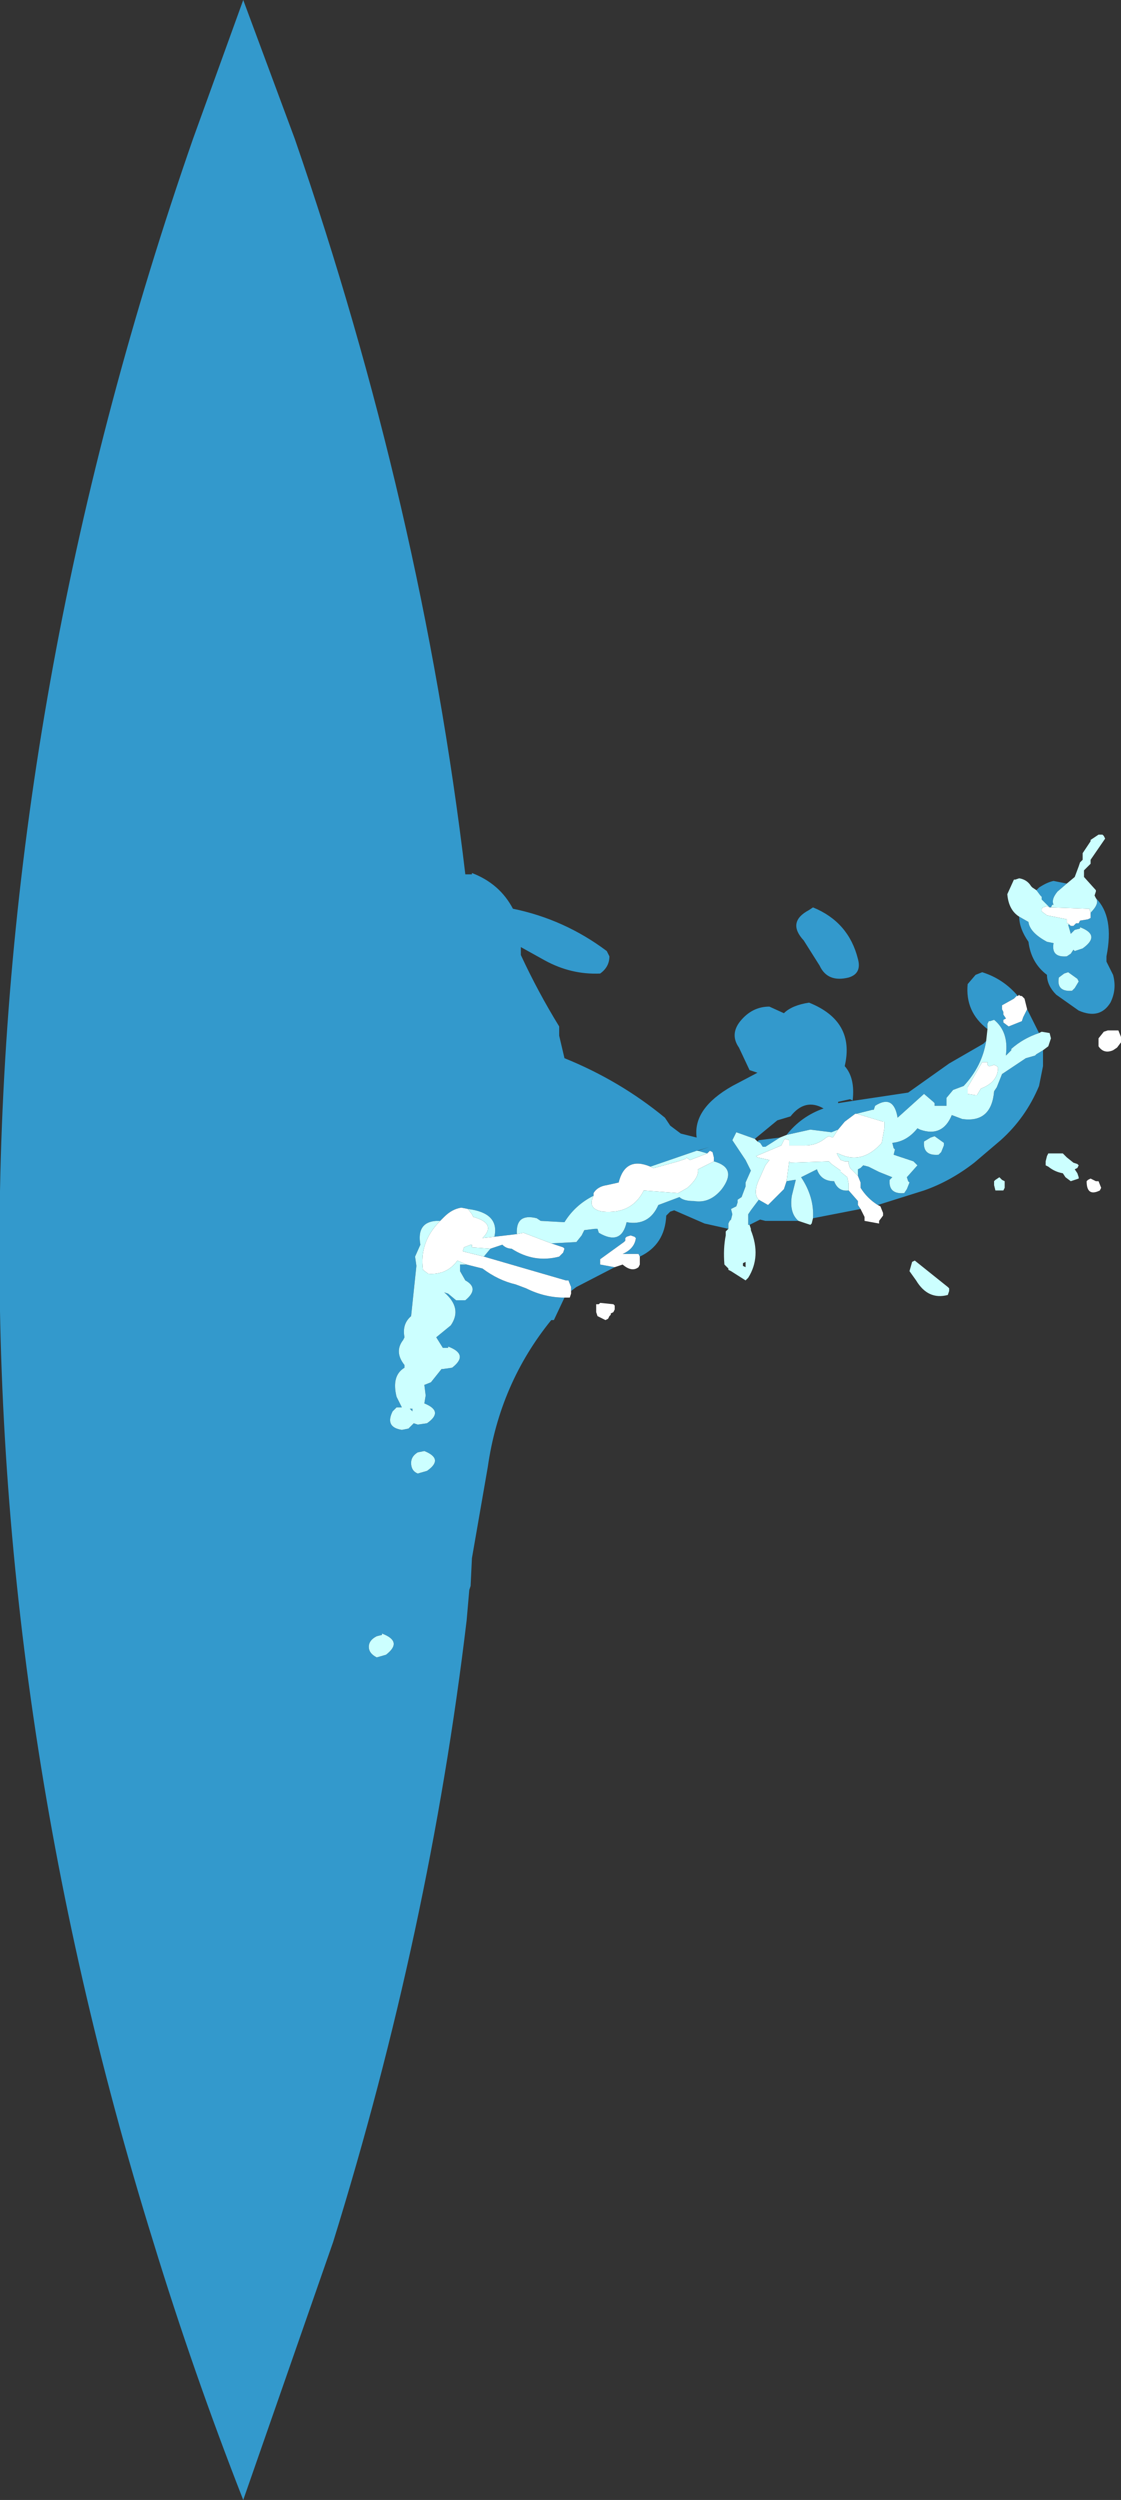 <?xml version="1.0" encoding="UTF-8" standalone="no"?>
<svg xmlns:xlink="http://www.w3.org/1999/xlink" height="94.5px" width="42.4px" xmlns="http://www.w3.org/2000/svg">
  <rect width="100%" height="100%" fill="#333333" stroke="none"/>
  <g transform="matrix(1.0, 0.0, 0.0, 1.0, 6.9, 49.75)">
    <path d="M14.45 -0.7 L14.05 0.15 13.95 0.15 Q12.0 2.55 11.55 5.7 L10.95 9.15 10.9 10.2 10.85 10.35 10.75 11.5 Q9.35 23.25 5.7 35.0 L2.3 44.75 Q0.4 39.9 -1.1 35.0 -13.45 -4.7 0.4 -44.5 L2.3 -49.75 4.25 -44.5 Q9.05 -30.6 10.7 -16.7 L10.95 -16.7 10.95 -16.75 Q12.0 -16.35 12.5 -15.4 14.45 -15.0 16.05 -13.8 L16.15 -13.6 Q16.15 -13.2 15.8 -12.95 14.7 -12.9 13.7 -13.45 L12.8 -13.95 12.8 -13.8 12.8 -13.65 Q13.45 -12.25 14.25 -10.95 L14.25 -10.6 14.45 -9.75 Q16.55 -8.9 18.25 -7.5 L18.45 -7.2 18.85 -6.9 19.45 -6.75 Q19.3 -7.85 20.8 -8.7 L21.75 -9.2 21.45 -9.3 21.05 -10.15 Q20.7 -10.65 21.1 -11.15 21.55 -11.7 22.2 -11.7 L22.75 -11.45 Q23.05 -11.75 23.7 -11.85 25.45 -11.15 25.05 -9.45 25.45 -9.0 25.35 -8.15 L25.25 -8.2 24.8 -8.1 24.8 -8.05 25.45 -8.15 27.45 -8.45 29.0 -9.55 30.3 -10.3 30.4 -10.4 Q30.25 -9.45 29.55 -8.7 L29.15 -8.55 28.9 -8.25 28.9 -7.95 28.45 -7.95 28.45 -8.05 28.4 -8.1 28.05 -8.4 27.05 -7.5 Q26.9 -8.4 26.2 -7.95 L26.15 -7.8 26.1 -7.8 25.5 -7.65 25.45 -7.65 25.05 -7.35 24.8 -7.05 24.55 -6.95 23.75 -7.05 22.85 -6.85 Q23.4 -7.55 24.25 -7.85 23.55 -8.25 23.0 -7.55 L22.5 -7.4 21.65 -6.7 20.95 -6.95 20.8 -6.65 21.3 -5.9 21.35 -5.8 21.5 -5.5 21.3 -5.05 21.3 -4.9 21.15 -4.5 21.0 -4.4 21.0 -4.3 20.95 -4.15 20.85 -4.1 20.75 -4.05 20.8 -3.85 20.75 -3.65 20.7 -3.6 20.65 -3.5 20.65 -3.3 19.75 -3.5 18.6 -4.0 18.45 -3.95 18.4 -3.9 18.3 -3.8 Q18.25 -2.7 17.3 -2.25 L17.25 -2.35 16.65 -2.35 Q17.1 -2.55 17.15 -2.95 L17.1 -3.0 16.95 -3.05 16.8 -3.0 16.75 -2.95 16.75 -2.85 16.7 -2.8 15.8 -2.15 15.8 -2.1 15.8 -1.95 16.35 -1.85 14.9 -1.1 14.7 -0.95 14.7 -1.1 14.6 -1.35 14.5 -1.35 11.4 -2.25 11.65 -2.55 12.1 -2.7 Q12.25 -2.55 12.45 -2.55 13.3 -2.0 14.25 -2.25 L14.4 -2.4 14.45 -2.55 14.4 -2.6 13.95 -2.75 14.9 -2.8 15.1 -3.05 15.15 -3.15 15.2 -3.25 15.6 -3.3 15.7 -3.3 15.75 -3.15 Q16.6 -2.65 16.8 -3.55 17.65 -3.4 18.0 -4.2 L18.8 -4.5 Q18.95 -4.35 19.35 -4.35 19.95 -4.25 20.4 -4.8 21.0 -5.6 20.1 -5.85 L20.1 -5.9 20.1 -6.0 20.05 -6.2 19.95 -6.25 19.85 -6.15 19.5 -6.25 19.95 -6.4 19.3 -6.2 17.7 -5.65 Q16.75 -6.05 16.5 -5.05 L16.05 -4.95 Q15.7 -4.9 15.55 -4.65 L15.55 -4.55 Q14.85 -4.2 14.45 -3.55 L13.55 -3.6 13.4 -3.7 Q12.6 -3.9 12.65 -3.1 L11.8 -3.0 Q12.0 -3.9 10.8 -4.05 L10.55 -4.1 Q10.2 -4.05 9.9 -3.75 L9.75 -3.6 9.6 -3.6 Q8.85 -3.55 9.0 -2.7 L8.8 -2.25 8.85 -1.9 8.65 0.0 Q8.3 0.3 8.4 0.8 L8.35 0.9 Q8.0 1.35 8.4 1.85 L8.4 1.95 Q7.9 2.25 8.1 3.05 L8.3 3.45 8.1 3.45 7.95 3.6 Q7.65 4.2 8.3 4.3 L8.55 4.25 8.75 4.05 8.9 4.1 9.25 4.05 Q9.9 3.6 9.15 3.3 L9.2 3.0 9.15 2.6 9.4 2.5 9.8 2.0 9.85 2.0 10.2 1.95 Q10.85 1.45 10.05 1.15 L10.05 1.2 9.85 1.2 9.6 0.8 10.15 0.35 Q10.6 -0.3 9.9 -0.9 L10.05 -0.85 10.35 -0.6 10.7 -0.6 Q11.25 -1.05 10.7 -1.35 L10.5 -1.7 10.5 -1.8 10.5 -1.85 10.5 -1.9 10.5 -1.95 10.75 -1.95 11.35 -1.8 Q11.95 -1.35 12.6 -1.2 L13.0 -1.05 Q13.7 -0.7 14.45 -0.7 M30.45 -10.85 Q29.6 -11.5 29.7 -12.55 L30.0 -12.9 30.25 -13.0 Q31.05 -12.75 31.6 -12.1 L31.55 -12.1 31.45 -12.0 31.0 -11.75 31.0 -11.6 31.05 -11.5 31.05 -11.4 31.15 -11.25 31.05 -11.2 31.05 -11.1 31.25 -10.95 31.75 -11.15 31.8 -11.3 31.95 -11.6 32.4 -10.7 Q31.8 -10.5 31.35 -10.1 L31.35 -10.05 31.3 -10.0 31.15 -9.85 31.15 -9.9 Q31.25 -10.75 30.7 -11.2 L30.55 -11.15 30.5 -11.15 30.45 -11.05 30.45 -10.85 M32.55 -10.05 L32.55 -9.45 32.4 -8.7 Q31.9 -7.5 30.95 -6.65 L29.95 -5.8 Q29.05 -5.1 28.05 -4.75 L26.3 -4.2 Q25.9 -4.45 25.65 -4.85 L25.65 -5.05 25.55 -5.3 25.55 -5.55 25.65 -5.6 25.75 -5.7 25.95 -5.65 26.35 -5.45 26.85 -5.25 26.75 -5.15 Q26.7 -4.6 27.3 -4.65 L27.4 -4.8 27.5 -5.05 27.45 -5.1 27.4 -5.25 27.8 -5.7 27.65 -5.85 26.9 -6.1 26.95 -6.3 26.9 -6.35 26.85 -6.55 Q27.4 -6.6 27.8 -7.1 L27.9 -7.05 Q28.75 -6.75 29.1 -7.6 L29.5 -7.45 Q30.6 -7.3 30.7 -8.5 L30.8 -8.65 31.0 -9.15 31.9 -9.75 32.25 -9.85 32.3 -9.9 32.55 -10.05 M25.65 -4.05 L23.85 -3.7 Q23.9 -4.5 23.4 -5.25 L24.0 -5.55 Q24.15 -5.1 24.65 -5.1 24.8 -4.7 25.2 -4.75 L25.55 -4.35 25.55 -4.2 25.65 -4.05 M23.3 -3.6 L22.05 -3.6 21.85 -3.65 21.45 -3.45 21.4 -3.45 21.4 -3.85 21.5 -4.0 21.8 -4.4 22.15 -4.2 22.7 -4.75 22.75 -4.8 22.85 -5.1 23.15 -5.15 23.2 -5.15 23.05 -4.55 Q22.95 -3.9 23.3 -3.6 M23.7 -15.35 L23.85 -15.45 Q25.2 -14.9 25.55 -13.5 25.7 -12.95 25.2 -12.8 24.4 -12.6 24.1 -13.25 L23.5 -14.2 Q22.85 -14.9 23.7 -15.35 M22.6 -6.75 L22.05 -6.4 21.95 -6.4 21.85 -6.55 21.75 -6.6 21.8 -6.65 22.6 -6.75 M28.3 -6.75 L28.05 -6.6 Q28.0 -6.05 28.6 -6.1 L28.7 -6.2 28.8 -6.45 28.8 -6.55 28.45 -6.8 28.3 -6.75 M34.55 -15.8 Q35.25 -15.1 34.95 -13.6 L34.95 -13.4 35.2 -12.9 Q35.35 -12.35 35.1 -11.85 34.7 -11.2 33.9 -11.55 L33.05 -12.15 Q32.7 -12.5 32.7 -12.9 32.1 -13.35 32.0 -14.15 31.65 -14.65 31.65 -15.1 L32.0 -14.9 Q32.05 -14.5 32.7 -14.15 L32.95 -14.1 Q32.85 -13.55 33.45 -13.6 L33.6 -13.7 33.7 -13.85 33.75 -13.8 34.05 -13.9 Q34.75 -14.4 33.95 -14.7 L33.95 -14.65 33.75 -14.6 33.6 -14.45 33.5 -14.8 33.55 -14.8 33.6 -14.75 33.7 -14.75 33.8 -14.85 33.9 -14.85 33.95 -14.95 34.25 -15.0 34.35 -15.05 34.35 -15.1 34.35 -15.25 Q34.7 -15.6 34.55 -15.8 M32.3 -16.1 L32.4 -16.2 Q32.7 -16.4 32.95 -16.45 L33.45 -16.35 33.1 -16.05 Q32.85 -15.75 32.95 -15.55 L32.9 -15.55 32.85 -15.45 32.8 -15.45 32.5 -15.75 32.5 -15.85 32.45 -15.9 32.3 -16.1 M33.45 -14.25 L33.5 -14.35 33.45 -14.25 M33.5 -13.0 L33.35 -12.95 33.15 -12.8 Q33.05 -12.25 33.65 -12.3 L33.75 -12.4 33.9 -12.65 33.85 -12.75 33.5 -13.0 M9.25 5.85 Q9.9 5.4 9.15 5.1 L8.9 5.15 Q8.65 5.3 8.65 5.55 8.65 5.85 8.9 5.95 L9.25 5.85 M7.55 12.05 L7.35 12.1 Q7.05 12.25 7.05 12.5 7.05 12.75 7.35 12.9 L7.7 12.8 Q8.35 12.3 7.55 12.0 L7.55 12.05 M8.7 3.5 L8.7 3.6 8.6 3.5 8.7 3.5" fill="#3399cc" fill-rule="evenodd" stroke="none"/>
    <path d="M14.45 -0.7 Q13.7 -0.7 13.0 -1.05 L12.6 -1.2 Q11.95 -1.35 11.35 -1.8 L10.75 -1.95 10.4 -2.1 Q10.0 -1.55 9.3 -1.6 L9.1 -1.75 Q8.95 -2.8 9.75 -3.6 L9.9 -3.75 Q10.2 -4.05 10.55 -4.1 L10.8 -4.05 10.95 -3.85 11.0 -3.75 Q11.9 -3.5 11.35 -2.95 L11.8 -3.0 12.65 -3.1 12.9 -3.15 13.95 -2.75 14.4 -2.6 14.45 -2.55 14.4 -2.4 14.25 -2.25 Q13.3 -2.0 12.45 -2.55 12.25 -2.55 12.1 -2.7 L11.65 -2.55 10.95 -2.6 10.95 -2.7 10.9 -2.7 10.65 -2.6 10.6 -2.45 11.4 -2.25 14.5 -1.35 14.6 -1.35 14.7 -1.1 14.7 -0.95 14.7 -0.85 14.65 -0.7 14.45 -0.7 M15.55 -4.55 L15.55 -4.65 Q15.7 -4.9 16.05 -4.95 L16.5 -5.05 Q16.75 -6.05 17.7 -5.65 L17.8 -5.6 17.85 -5.6 18.75 -5.85 19.05 -5.95 19.05 -6.0 19.2 -5.9 19.85 -6.15 19.95 -6.25 20.05 -6.2 20.1 -6.0 20.1 -5.9 20.1 -5.85 19.5 -5.55 Q19.55 -5.25 19.1 -4.85 L18.75 -4.65 17.45 -4.75 Q17.0 -3.85 15.9 -3.95 15.3 -4.05 15.55 -4.55 M16.35 -1.85 L15.8 -1.95 15.8 -2.1 15.8 -2.15 16.7 -2.8 16.75 -2.85 16.75 -2.95 16.8 -3.0 16.95 -3.05 17.1 -3.0 17.15 -2.95 Q17.1 -2.55 16.65 -2.35 L17.25 -2.35 17.3 -2.25 17.3 -1.95 17.25 -1.85 Q17.0 -1.65 16.65 -1.95 L16.35 -1.85 M24.8 -7.05 L25.05 -7.35 25.45 -7.65 25.5 -7.65 26.5 -7.35 26.55 -7.35 26.55 -7.1 26.45 -6.55 Q25.7 -5.7 24.8 -6.15 L24.75 -6.15 24.8 -6.05 24.9 -5.9 25.05 -5.85 25.2 -5.85 25.2 -5.75 25.25 -5.6 25.55 -5.3 25.65 -5.05 25.65 -4.85 Q25.9 -4.45 26.3 -4.2 L26.4 -4.15 26.5 -3.9 26.5 -3.8 26.35 -3.6 26.35 -3.5 25.8 -3.6 25.8 -3.7 25.8 -3.75 25.65 -4.05 25.55 -4.2 25.55 -4.35 25.2 -4.75 25.2 -4.95 25.2 -5.0 25.15 -5.25 24.9 -5.45 24.9 -5.5 24.55 -5.75 24.45 -5.85 23.0 -5.8 22.95 -5.85 22.85 -5.1 22.75 -4.8 22.7 -4.75 22.15 -4.2 21.8 -4.4 Q21.55 -4.65 21.85 -5.25 L22.05 -5.7 22.2 -5.9 21.75 -6.0 21.7 -6.05 22.65 -6.45 22.75 -6.65 22.8 -6.7 22.95 -6.65 22.95 -6.45 23.55 -6.45 Q24.0 -6.45 24.35 -6.75 L24.45 -6.8 24.6 -6.75 24.8 -7.05 M31.6 -12.1 L31.65 -12.15 Q31.65 -12.1 31.75 -12.1 L31.85 -12.0 31.95 -11.6 31.8 -11.3 31.75 -11.15 31.25 -10.95 31.05 -11.1 31.05 -11.2 31.15 -11.25 31.05 -11.4 31.05 -11.5 31.0 -11.6 31.0 -11.75 31.45 -12.0 31.55 -12.1 31.6 -12.1 M30.3 -9.6 L30.45 -9.6 30.45 -9.5 30.5 -9.45 30.55 -9.45 30.7 -9.5 30.8 -9.45 30.85 -9.4 Q30.85 -8.85 30.2 -8.6 L30.05 -8.35 30.0 -8.35 29.7 -8.4 29.7 -8.5 29.7 -8.65 30.25 -9.6 30.3 -9.6 M32.85 -15.45 L34.2 -15.4 34.3 -15.4 34.35 -15.25 34.35 -15.1 34.35 -15.05 34.25 -15.0 33.95 -14.95 33.9 -14.85 33.8 -14.85 33.7 -14.75 33.6 -14.75 33.55 -14.8 33.5 -14.85 33.45 -14.85 33.45 -14.95 33.45 -15.0 32.7 -15.15 32.5 -15.3 32.5 -15.4 32.55 -15.45 32.7 -15.5 32.8 -15.45 32.85 -15.45 M35.4 -10.8 L35.5 -10.55 35.5 -10.35 35.35 -10.15 35.2 -10.05 Q34.85 -9.9 34.65 -10.2 L34.65 -10.25 34.65 -10.4 34.65 -10.5 34.85 -10.75 35.0 -10.8 35.3 -10.8 35.4 -10.8 M34.65 -5.1 L34.75 -4.85 34.7 -4.75 Q34.2 -4.5 34.2 -5.1 L34.25 -5.15 34.35 -5.2 34.55 -5.1 34.65 -5.1 M15.8 -0.5 L16.3 -0.45 16.35 -0.4 16.35 -0.3 16.35 -0.25 16.3 -0.15 16.2 -0.1 16.2 -0.05 16.15 0.0 16.1 0.1 16.0 0.15 15.7 0.0 15.65 -0.15 15.65 -0.45 15.7 -0.45 15.75 -0.45 15.8 -0.5" fill="#ffffff" fill-rule="evenodd" stroke="none"/>
    <path d="M10.75 -1.95 L10.5 -1.95 10.5 -1.9 10.5 -1.85 10.5 -1.8 10.5 -1.7 10.7 -1.35 Q11.25 -1.05 10.7 -0.6 L10.35 -0.6 10.05 -0.85 9.9 -0.9 Q10.6 -0.3 10.15 0.35 L9.6 0.8 9.85 1.2 10.05 1.2 10.05 1.15 Q10.85 1.45 10.2 1.95 L9.85 2.0 9.8 2.0 9.4 2.5 9.15 2.6 9.2 3.0 9.15 3.3 Q9.9 3.6 9.25 4.05 L8.9 4.1 8.75 4.05 8.55 4.25 8.3 4.3 Q7.65 4.2 7.95 3.6 L8.1 3.45 8.3 3.45 8.1 3.05 Q7.9 2.25 8.4 1.95 L8.4 1.85 Q8.0 1.35 8.35 0.9 L8.4 0.8 Q8.3 0.3 8.65 0.0 L8.85 -1.9 8.8 -2.25 9.0 -2.7 Q8.85 -3.55 9.6 -3.6 L9.75 -3.6 Q8.95 -2.8 9.1 -1.75 L9.3 -1.6 Q10.0 -1.55 10.4 -2.1 L10.75 -1.95 M10.8 -4.05 Q12.0 -3.9 11.8 -3.0 L11.35 -2.95 Q11.9 -3.5 11.0 -3.75 L10.95 -3.85 10.8 -4.05 M12.65 -3.1 Q12.6 -3.9 13.4 -3.7 L13.55 -3.6 14.45 -3.55 Q14.85 -4.2 15.55 -4.55 15.3 -4.05 15.9 -3.95 17.0 -3.85 17.45 -4.75 L18.75 -4.65 19.1 -4.85 Q19.55 -5.25 19.5 -5.55 L20.1 -5.85 Q21.0 -5.6 20.4 -4.8 19.95 -4.25 19.35 -4.35 18.95 -4.35 18.8 -4.5 L18.0 -4.2 Q17.65 -3.4 16.8 -3.55 16.6 -2.65 15.75 -3.15 L15.7 -3.3 15.6 -3.3 15.2 -3.25 15.15 -3.15 15.1 -3.05 14.9 -2.8 13.95 -2.75 12.9 -3.15 12.65 -3.1 M17.7 -5.65 L19.3 -6.2 19.45 -6.25 19.5 -6.25 19.85 -6.15 19.2 -5.9 19.05 -6.0 19.05 -5.95 18.75 -5.85 17.85 -5.6 17.8 -5.6 17.7 -5.65 M11.65 -2.55 L11.4 -2.25 10.6 -2.45 10.65 -2.6 10.9 -2.7 10.95 -2.7 10.95 -2.6 11.65 -2.55 M20.65 -3.3 L20.65 -3.5 20.7 -3.6 20.75 -3.65 20.8 -3.85 20.75 -4.05 20.85 -4.1 20.95 -4.15 21.0 -4.3 21.0 -4.4 21.15 -4.5 21.3 -4.9 21.3 -5.05 21.5 -5.5 21.35 -5.8 21.3 -5.9 20.8 -6.65 20.95 -6.95 21.65 -6.7 21.75 -6.6 21.85 -6.55 21.95 -6.4 22.05 -6.4 22.6 -6.75 22.85 -6.85 23.75 -7.05 24.55 -6.95 24.8 -7.05 24.6 -6.75 24.45 -6.8 24.35 -6.75 Q24.0 -6.45 23.55 -6.45 L22.95 -6.45 22.95 -6.65 22.8 -6.7 22.75 -6.65 22.65 -6.45 21.7 -6.05 21.75 -6.0 22.2 -5.9 22.05 -5.7 21.85 -5.25 Q21.55 -4.65 21.8 -4.4 L21.5 -4.0 21.4 -3.85 21.4 -3.45 21.45 -3.45 21.5 -3.3 21.5 -3.25 Q21.9 -2.25 21.4 -1.45 L21.3 -1.35 20.75 -1.7 20.65 -1.75 20.65 -1.8 20.5 -1.95 Q20.45 -2.55 20.55 -3.05 L20.55 -3.2 20.65 -3.3 M25.5 -7.65 L26.1 -7.8 26.15 -7.8 26.2 -7.95 Q26.9 -8.4 27.05 -7.5 L28.05 -8.4 28.4 -8.1 28.45 -8.05 28.45 -7.95 28.9 -7.95 28.9 -8.25 29.15 -8.55 29.55 -8.7 Q30.25 -9.45 30.4 -10.4 L30.45 -10.85 30.45 -11.05 30.5 -11.15 30.55 -11.15 30.7 -11.2 Q31.25 -10.75 31.15 -9.9 L31.15 -9.85 31.3 -10.0 31.35 -10.05 31.35 -10.1 Q31.8 -10.5 32.4 -10.7 L32.5 -10.75 32.8 -10.7 32.85 -10.5 32.75 -10.2 32.55 -10.05 32.3 -9.9 32.25 -9.85 31.9 -9.75 31.0 -9.15 30.8 -8.65 30.7 -8.5 Q30.6 -7.3 29.5 -7.45 L29.1 -7.6 Q28.75 -6.75 27.9 -7.05 L27.8 -7.1 Q27.4 -6.6 26.85 -6.55 L26.9 -6.35 26.95 -6.3 26.9 -6.1 27.65 -5.85 27.8 -5.7 27.4 -5.25 27.45 -5.1 27.5 -5.05 27.4 -4.8 27.3 -4.65 Q26.7 -4.6 26.75 -5.15 L26.85 -5.25 26.35 -5.45 25.95 -5.65 25.75 -5.7 25.65 -5.6 25.55 -5.55 25.55 -5.3 25.25 -5.6 25.2 -5.75 25.2 -5.85 25.05 -5.85 24.9 -5.9 24.8 -6.05 24.75 -6.15 24.8 -6.15 Q25.7 -5.7 26.45 -6.55 L26.55 -7.1 26.55 -7.35 26.5 -7.35 25.5 -7.65 M23.85 -3.7 L23.8 -3.5 23.75 -3.45 23.3 -3.6 Q22.95 -3.9 23.05 -4.55 L23.2 -5.15 23.15 -5.15 22.85 -5.1 22.95 -5.85 23.0 -5.8 24.45 -5.85 24.55 -5.75 24.9 -5.5 24.9 -5.45 25.15 -5.25 25.2 -5.0 25.2 -4.95 25.2 -4.75 Q24.8 -4.7 24.65 -5.1 24.15 -5.1 24.0 -5.55 L23.4 -5.25 Q23.9 -4.5 23.85 -3.7 M30.3 -9.6 L30.25 -9.6 29.7 -8.65 29.7 -8.5 29.7 -8.4 30.0 -8.35 30.05 -8.35 30.2 -8.6 Q30.85 -8.85 30.85 -9.4 L30.8 -9.45 30.7 -9.5 30.55 -9.45 30.5 -9.45 30.45 -9.5 30.45 -9.6 30.3 -9.6 M28.3 -6.75 L28.45 -6.8 28.8 -6.55 28.8 -6.45 28.7 -6.2 28.6 -6.1 Q28.0 -6.05 28.05 -6.6 L28.3 -6.75 M33.45 -16.35 L33.75 -16.6 33.9 -17.0 33.95 -17.15 34.05 -17.25 34.05 -17.3 34.05 -17.4 34.05 -17.5 34.35 -17.95 34.35 -18.0 34.65 -18.2 34.75 -18.2 34.8 -18.2 34.85 -18.15 34.9 -18.05 34.35 -17.25 34.35 -17.15 34.35 -17.1 34.1 -16.85 34.1 -16.6 34.55 -16.1 34.55 -16.05 34.5 -15.9 34.55 -15.8 Q34.7 -15.6 34.35 -15.25 L34.3 -15.4 34.2 -15.4 32.85 -15.45 32.9 -15.55 32.95 -15.55 Q32.85 -15.75 33.1 -16.05 L33.45 -16.35 M31.65 -15.1 Q31.25 -15.35 31.2 -15.95 L31.45 -16.5 31.5 -16.5 31.65 -16.55 Q31.95 -16.5 32.1 -16.25 L32.15 -16.2 32.3 -16.1 32.45 -15.9 32.5 -15.85 32.5 -15.75 32.8 -15.45 32.7 -15.5 32.55 -15.45 32.5 -15.4 32.5 -15.3 32.7 -15.15 33.45 -15.0 33.45 -14.95 33.45 -14.85 33.5 -14.85 33.55 -14.8 33.5 -14.8 33.6 -14.45 33.75 -14.6 33.95 -14.65 33.95 -14.7 Q34.75 -14.4 34.05 -13.9 L33.75 -13.8 33.7 -13.85 33.6 -13.7 33.45 -13.6 Q32.85 -13.55 32.95 -14.1 L32.7 -14.15 Q32.05 -14.5 32.0 -14.9 L31.65 -15.1 M33.45 -14.25 L33.5 -14.35 33.45 -14.25 M33.5 -13.0 L33.85 -12.75 33.9 -12.65 33.75 -12.4 33.65 -12.3 Q33.05 -12.25 33.15 -12.8 L33.35 -12.95 33.5 -13.0 M30.9 -5.25 L31.0 -5.15 31.1 -5.1 31.1 -4.85 31.05 -4.75 30.75 -4.75 30.7 -4.95 30.7 -5.1 30.75 -5.15 30.9 -5.25 M33.45 -6.0 L33.7 -5.8 33.85 -5.75 33.9 -5.7 33.85 -5.6 33.75 -5.55 33.85 -5.4 33.9 -5.25 33.9 -5.2 33.6 -5.1 33.4 -5.25 33.3 -5.4 Q33.0 -5.45 32.75 -5.65 L32.65 -5.7 32.65 -5.85 32.7 -6.05 32.75 -6.15 33.05 -6.15 33.3 -6.15 33.45 -6.0 M28.95 -1.1 L29.0 -1.05 29.0 -0.95 28.95 -0.8 Q28.2 -0.6 27.75 -1.35 L27.5 -1.7 27.6 -2.05 27.7 -2.1 28.95 -1.1 M21.2 -2.0 L21.2 -1.95 21.2 -1.9 21.3 -1.85 21.3 -2.05 21.2 -2.0 M8.7 3.5 L8.6 3.5 8.7 3.6 8.7 3.5 M7.55 12.05 L7.55 12.0 Q8.35 12.3 7.7 12.8 L7.35 12.9 Q7.05 12.75 7.05 12.5 7.05 12.25 7.35 12.1 L7.55 12.05 M9.25 5.85 L8.9 5.95 Q8.65 5.85 8.65 5.55 8.65 5.3 8.9 5.15 L9.15 5.1 Q9.9 5.4 9.25 5.85" fill="#ccffff" fill-rule="evenodd" stroke="none"/>
  </g>
</svg>
